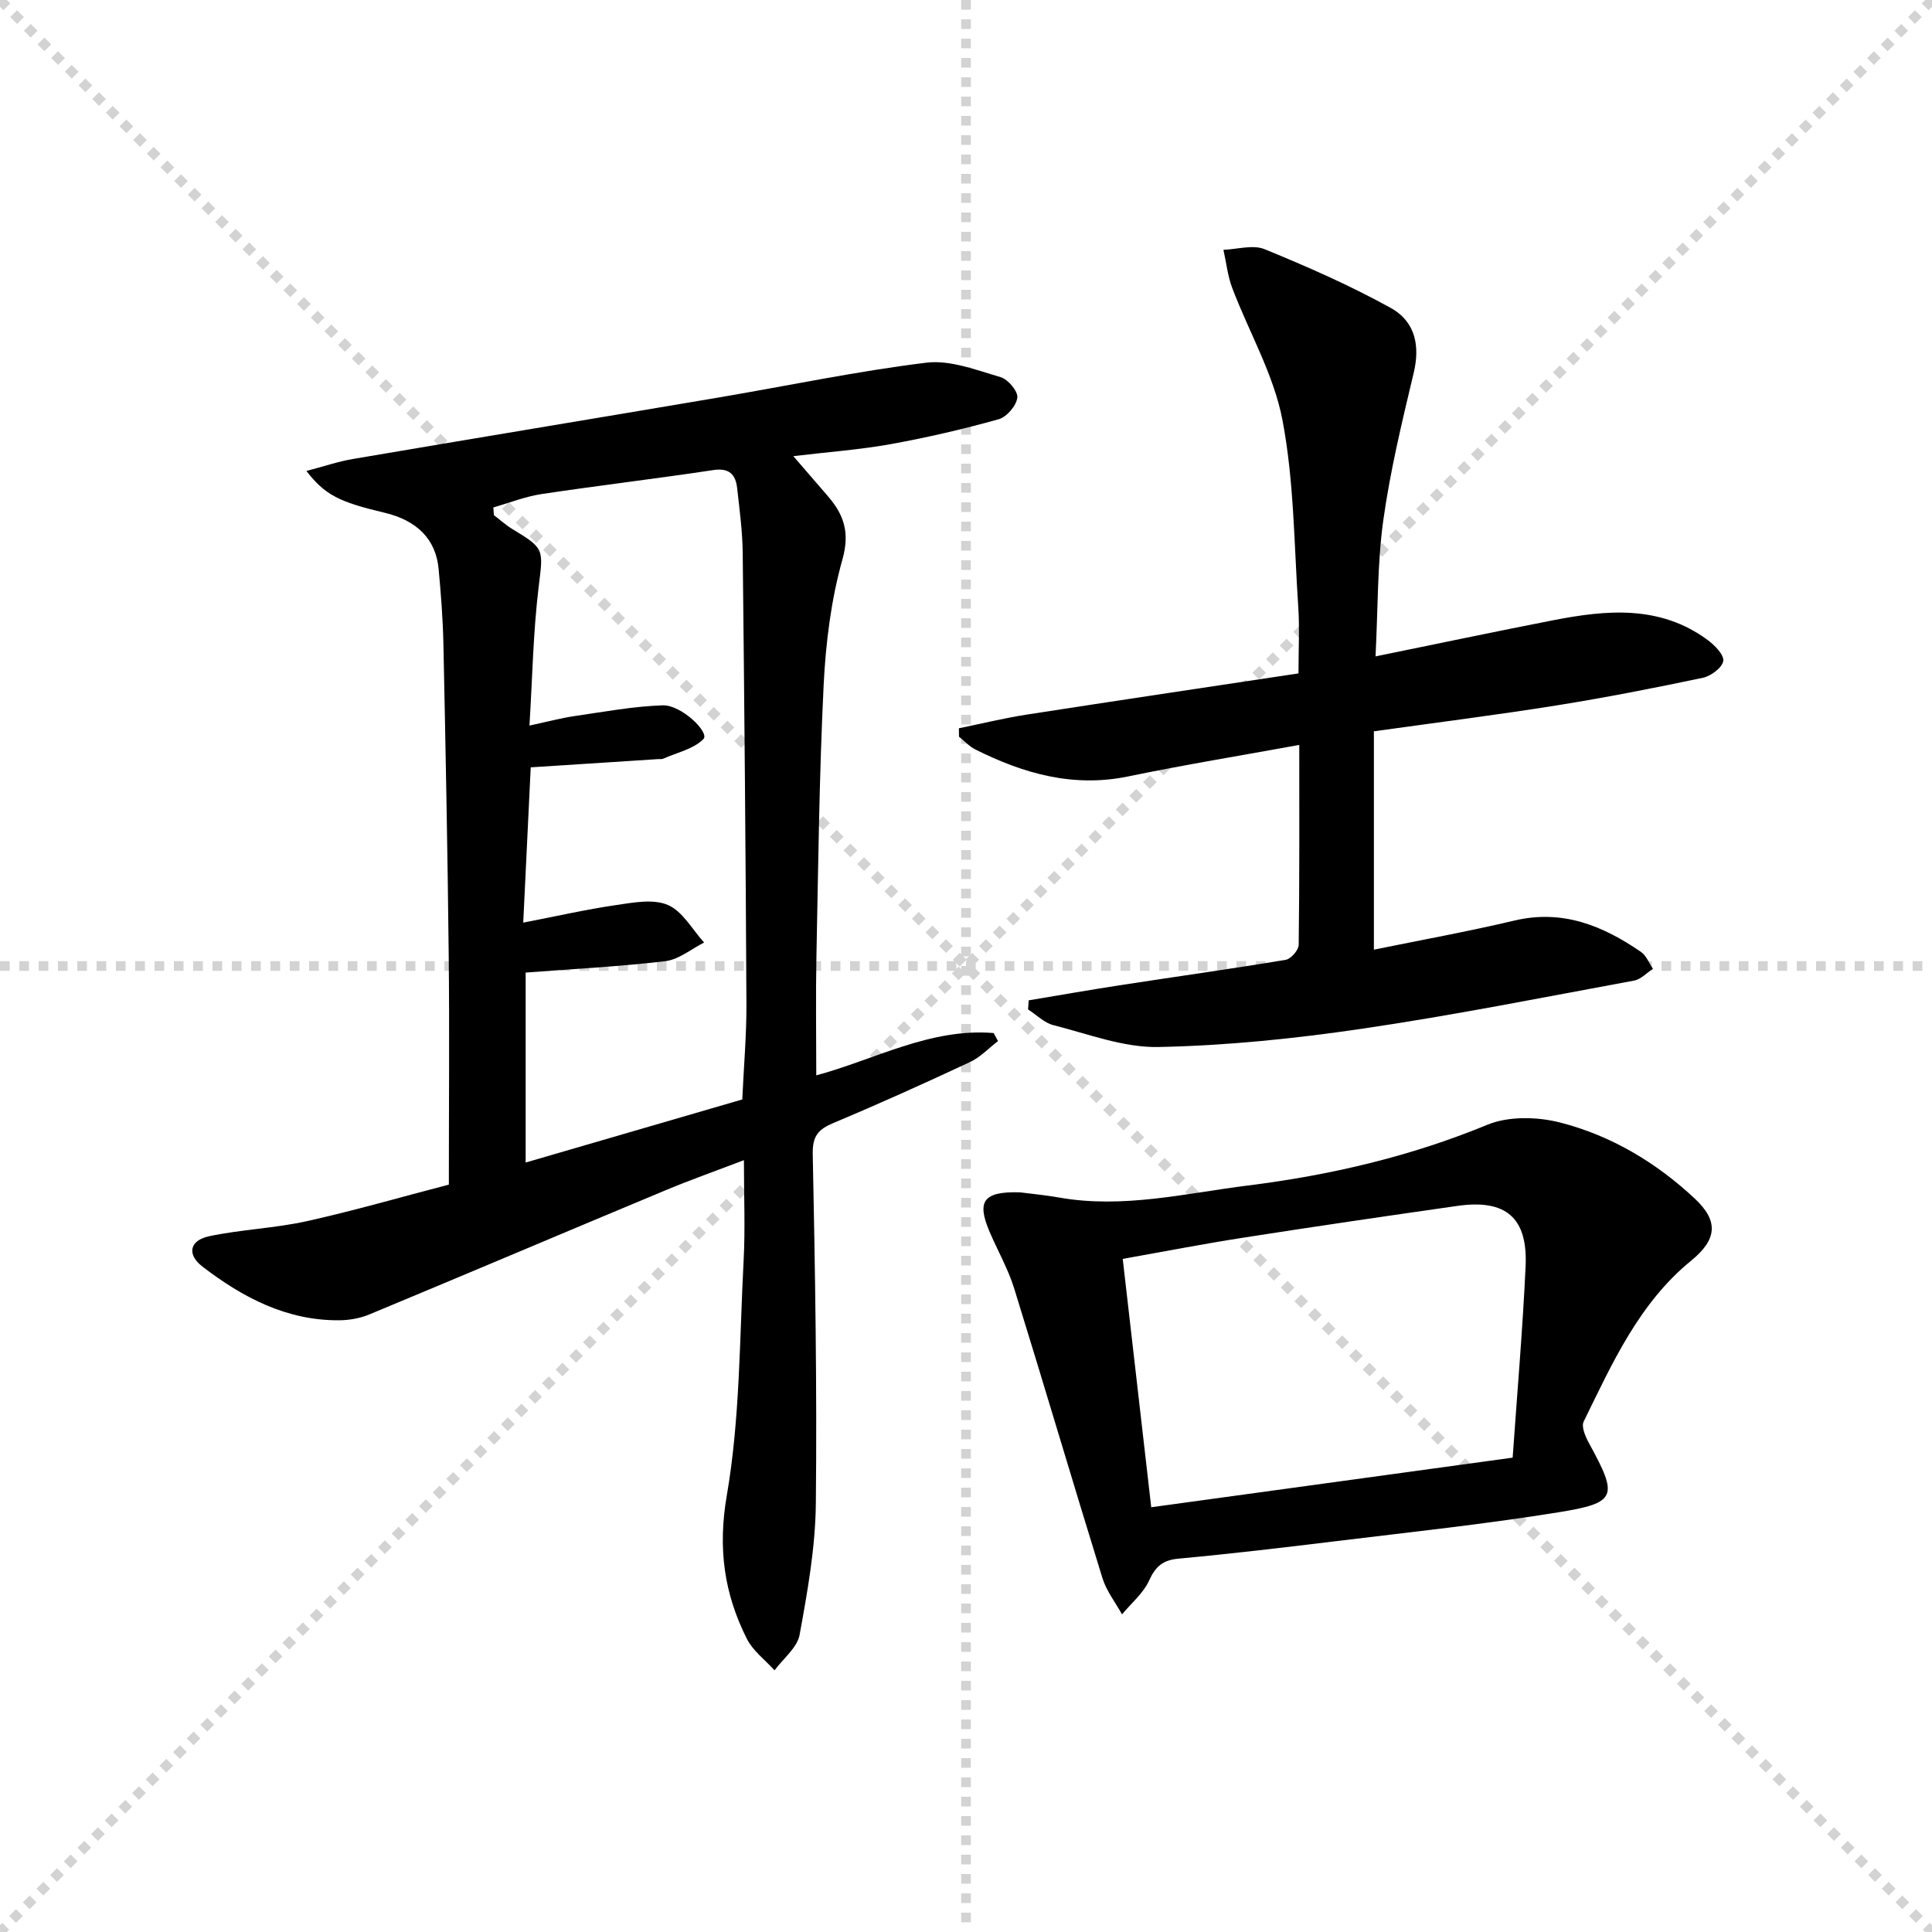 <svg enable-background="new 0 0 400 400" viewBox="0 0 400 400" xmlns="http://www.w3.org/2000/svg"><g stroke="lightgray" stroke-dasharray="1,1" stroke-width="1" transform="scale(2, 2)"><line x1="0" y1="0" x2="200" y2="200"></line><line x1="200" y1="0" x2="0" y2="200"></line><line x1="100" y1="0" x2="100" y2="200"></line><line x1="0" y1="100" x2="200" y2="100"></line></g><g fill="#010000"><path d="m92.93 245.26c0-16.33.14-31.98-.03-47.63-.23-21.47-.65-42.94-1.1-64.41-.11-5.15-.51-10.3-.99-15.43-.57-6.14-4.46-10.05-11.25-11.65-9.38-2.22-12.27-3.67-16.12-8.63 3.45-.9 6.49-1.95 9.62-2.48 25.19-4.29 50.4-8.44 75.6-12.71 14.37-2.43 28.67-5.46 43.12-7.23 4.95-.61 10.35 1.53 15.38 2.99 1.54.45 3.64 2.95 3.47 4.25-.22 1.68-2.2 4.01-3.87 4.47-7.33 2.05-14.78 3.78-22.27 5.14-6.36 1.15-12.84 1.62-20.24 2.5 2.65 3.07 4.94 5.7 7.21 8.35 3.27 3.82 4.52 7.46 2.96 13.02-2.35 8.37-3.46 17.25-3.89 25.97-.92 18.78-1.12 37.59-1.5 56.39-.16 8.07-.03 16.16-.03 24.47 12.02-3.22 23.56-9.84 36.72-8.76.3.55.61 1.11.91 1.66-1.93 1.48-3.68 3.36-5.83 4.36-9.33 4.36-18.73 8.61-28.23 12.59-3.17 1.33-4.38 2.71-4.3 6.47.49 24.13.9 48.28.64 72.41-.1 9.05-1.72 18.14-3.36 27.09-.49 2.68-3.39 4.92-5.19 7.36-1.94-2.15-4.46-4.01-5.72-6.5-4.73-9.38-6.05-18.78-4.16-29.73 2.75-15.94 2.62-32.38 3.48-48.62.35-6.64.06-13.3.06-20.77-5.79 2.21-11.16 4.11-16.42 6.31-20.39 8.51-40.73 17.15-61.13 25.63-1.94.81-4.18 1.2-6.29 1.21-10.85.07-19.92-4.72-28.22-11.08-3.33-2.55-2.74-5.46 1.38-6.33 6.63-1.4 13.52-1.64 20.14-3.1 9.82-2.18 19.53-5 29.45-7.58zm60.75-17.63c.31-6.86.89-13.31.86-19.76-.15-31.13-.43-62.26-.77-93.39-.05-4.47-.65-8.94-1.15-13.4-.32-2.87-1.64-4.26-4.99-3.75-11.81 1.79-23.69 3.18-35.5 4.96-3.39.51-6.66 1.82-9.99 2.77.04.53.08 1.07.12 1.6 1.29.98 2.49 2.08 3.87 2.91 6.7 4.02 6.33 4.2 5.39 11.97-1.13 9.3-1.29 18.72-1.9 28.68 3.91-.84 6.62-1.57 9.38-1.97 6.05-.88 12.11-2.01 18.2-2.22 3.87-.13 9.77 5.63 8.44 6.98-2.05 2.08-5.48 2.8-8.34 4.07-.29.13-.66.05-.99.08-8.6.56-17.2 1.11-26.43 1.71-.51 10.59-1.02 21.11-1.55 32.15 6.94-1.34 13.06-2.74 19.25-3.64 3.55-.52 7.69-1.32 10.71-.01 3.05 1.32 5.04 5.08 7.49 7.77-2.67 1.34-5.24 3.53-8.03 3.86-9.55 1.13-19.17 1.61-28.92 2.36v39.33c15.35-4.48 30.1-8.77 44.85-13.06z"/><path d="m284.79 135.9c12.73-2.6 24.68-5.12 36.66-7.46 11.11-2.17 22.18-3.24 32.08 4.05 1.46 1.08 3.43 3.06 3.25 4.35-.19 1.37-2.53 3.12-4.19 3.48-10.05 2.12-20.13 4.1-30.27 5.72-12.26 1.96-24.59 3.51-37.87 5.37v45.21c9.45-1.94 19.34-3.72 29.1-6.03 9.97-2.36 18.3 1.07 26.19 6.49 1.11.76 1.67 2.31 2.49 3.5-1.3.84-2.5 2.18-3.9 2.44-18.76 3.46-37.48 7.2-56.35 9.97-13.94 2.05-28.06 3.5-42.13 3.78-7.23.15-14.55-2.7-21.75-4.52-1.9-.48-3.51-2.14-5.25-3.26.04-.63.09-1.25.13-1.88 6.26-1.04 12.5-2.14 18.77-3.11 11.48-1.77 22.99-3.37 34.44-5.28 1.08-.18 2.68-2.01 2.69-3.1.18-13.64.12-27.29.12-41.39-12.09 2.2-23.81 4.12-35.42 6.52-11.38 2.35-21.66-.58-31.64-5.58-1.26-.63-2.26-1.75-3.39-2.65-.01-.58-.02-1.16-.02-1.74 4.66-.95 9.3-2.09 13.99-2.82 18.67-2.9 37.36-5.68 56.32-8.54 0-5.21.24-9.52-.05-13.78-.87-12.93-.86-26.06-3.28-38.71-1.8-9.41-6.92-18.16-10.38-27.28-.95-2.51-1.24-5.28-1.83-7.93 2.87-.1 6.12-1.12 8.54-.12 8.87 3.63 17.7 7.51 26.07 12.14 5.27 2.92 6.07 8.07 4.78 13.46-2.41 10.12-4.87 20.28-6.3 30.57-1.24 8.98-1.09 18.18-1.6 28.13z"/><path d="m211.17 246.86c2.21.29 5.19.56 8.13 1.08 13.24 2.34 26.15-.88 39.11-2.5 16.99-2.13 33.56-5.98 49.53-12.57 4.37-1.8 10.29-1.68 15-.48 10.59 2.69 19.94 8.28 27.96 15.78 4.99 4.67 4.57 8.48-.77 12.84-10.8 8.82-16.33 21.23-22.25 33.32-.52 1.06.36 3.1 1.08 4.42 6.09 11.12 5.85 12.39-6.33 14.36-15.23 2.46-30.6 4.09-45.92 5.96-10.89 1.33-21.78 2.62-32.7 3.63-3.25.3-4.76 1.59-6.1 4.53-1.2 2.64-3.69 4.7-5.61 7.01-1.38-2.5-3.24-4.86-4.06-7.54-6.18-19.96-12.08-40-18.27-59.96-1.27-4.09-3.47-7.89-5.15-11.86-2.61-6.22-1.2-8.23 6.35-8.02zm102.01 54.93c.94-13.47 2.07-26.51 2.68-39.59.47-10.11-4.09-13.97-14.14-12.53-14.77 2.11-29.53 4.27-44.27 6.57-8.28 1.29-16.51 2.89-25 4.4 1.99 17.3 3.91 34.07 5.9 51.42 24.9-3.42 49.34-6.78 74.83-10.27z"/></g></svg>